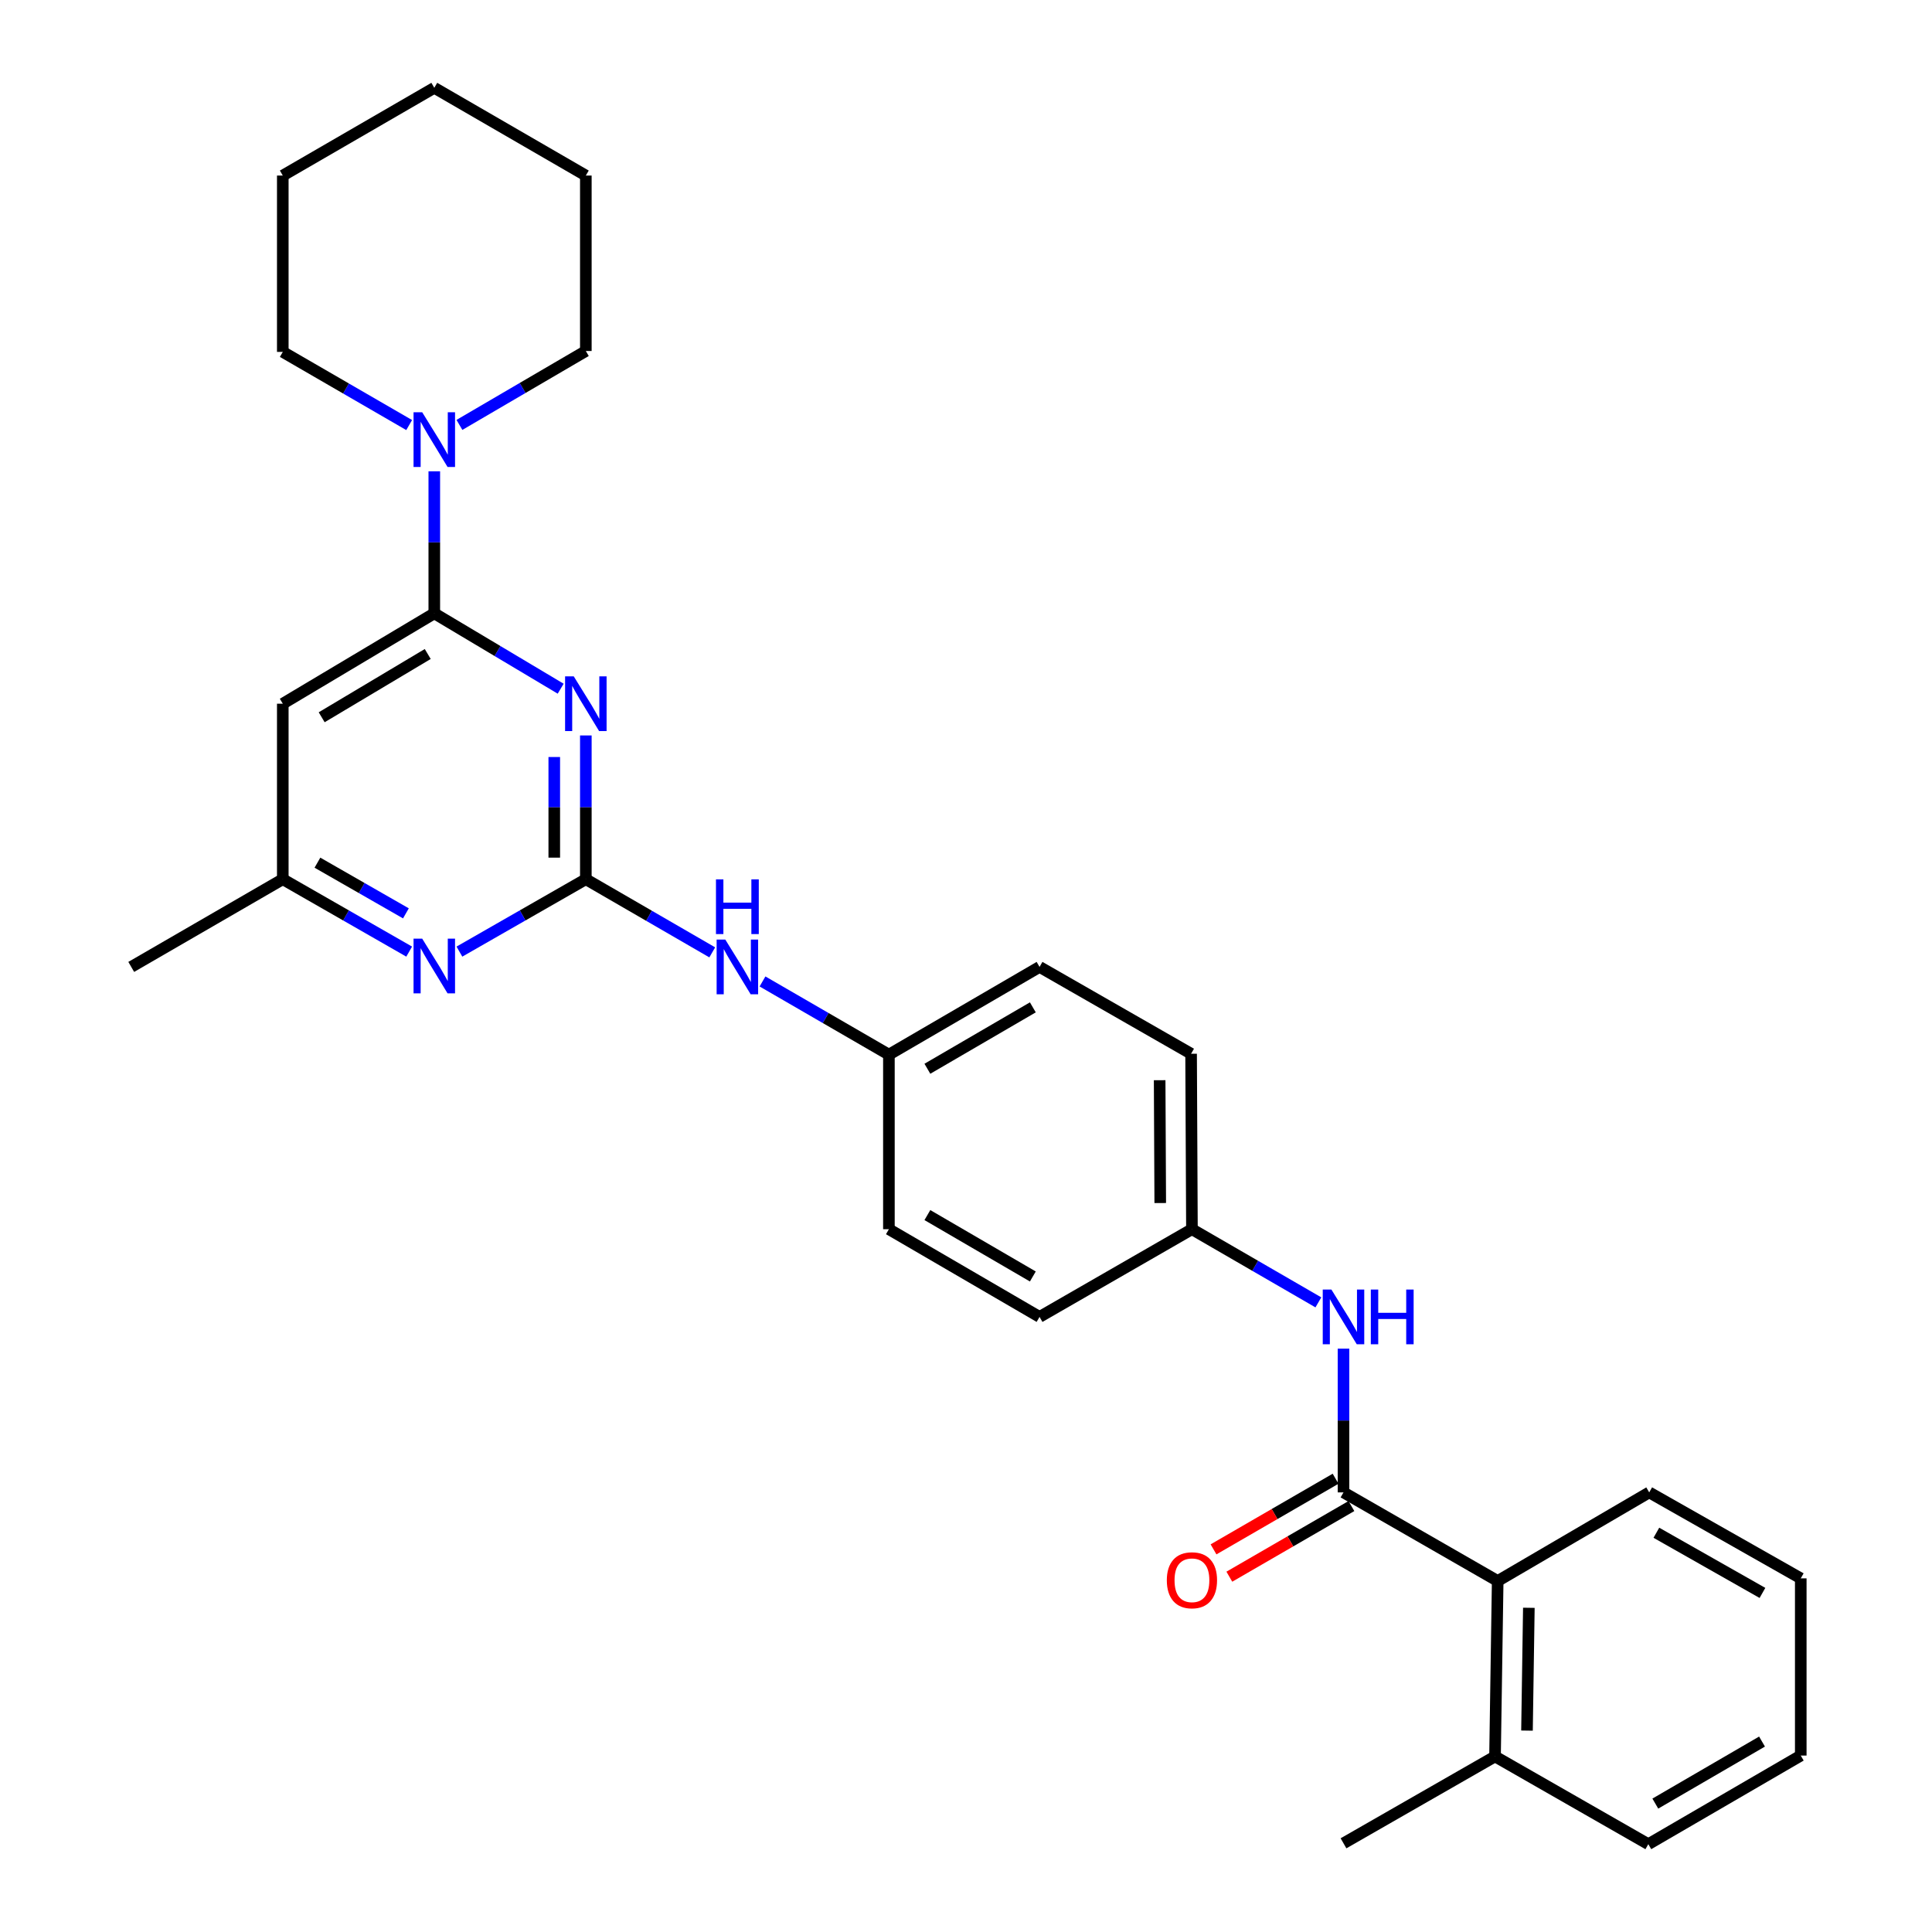 <?xml version='1.0' encoding='iso-8859-1'?>
<svg version='1.1' baseProfile='full'
              xmlns='http://www.w3.org/2000/svg'
                      xmlns:rdkit='http://www.rdkit.org/xml'
                      xmlns:xlink='http://www.w3.org/1999/xlink'
                  xml:space='preserve'
width='1000px' height='1000px' viewBox='0 0 1000 1000'>
<!-- END OF HEADER -->
<rect style='opacity:1.0;fill:#FFFFFF;stroke:none' width='1000' height='1000' x='0' y='0'> </rect>
<path class='bond-0' d='M 303.228,380.668 L 303.228,417.872' style='fill:none;fill-rule:evenodd;stroke:#0000FF;stroke-width:6px;stroke-linecap:butt;stroke-linejoin:miter;stroke-opacity:1' />
<path class='bond-0' d='M 303.228,417.872 L 303.228,455.076' style='fill:none;fill-rule:evenodd;stroke:#000000;stroke-width:6px;stroke-linecap:butt;stroke-linejoin:miter;stroke-opacity:1' />
<path class='bond-0' d='M 286.888,391.829 L 286.888,417.872' style='fill:none;fill-rule:evenodd;stroke:#0000FF;stroke-width:6px;stroke-linecap:butt;stroke-linejoin:miter;stroke-opacity:1' />
<path class='bond-0' d='M 286.888,417.872 L 286.888,443.914' style='fill:none;fill-rule:evenodd;stroke:#000000;stroke-width:6px;stroke-linecap:butt;stroke-linejoin:miter;stroke-opacity:1' />
<path class='bond-1' d='M 290.204,356.471 L 257.497,336.966' style='fill:none;fill-rule:evenodd;stroke:#0000FF;stroke-width:6px;stroke-linecap:butt;stroke-linejoin:miter;stroke-opacity:1' />
<path class='bond-1' d='M 257.497,336.966 L 224.789,317.461' style='fill:none;fill-rule:evenodd;stroke:#000000;stroke-width:6px;stroke-linecap:butt;stroke-linejoin:miter;stroke-opacity:1' />
<path class='bond-4' d='M 303.228,455.076 L 270.508,473.815' style='fill:none;fill-rule:evenodd;stroke:#000000;stroke-width:6px;stroke-linecap:butt;stroke-linejoin:miter;stroke-opacity:1' />
<path class='bond-4' d='M 270.508,473.815 L 237.789,492.555' style='fill:none;fill-rule:evenodd;stroke:#0000FF;stroke-width:6px;stroke-linecap:butt;stroke-linejoin:miter;stroke-opacity:1' />
<path class='bond-8' d='M 303.228,455.076 L 335.944,474.01' style='fill:none;fill-rule:evenodd;stroke:#000000;stroke-width:6px;stroke-linecap:butt;stroke-linejoin:miter;stroke-opacity:1' />
<path class='bond-8' d='M 335.944,474.01 L 368.66,492.945' style='fill:none;fill-rule:evenodd;stroke:#0000FF;stroke-width:6px;stroke-linecap:butt;stroke-linejoin:miter;stroke-opacity:1' />
<path class='bond-3' d='M 224.789,317.461 L 224.789,280.704' style='fill:none;fill-rule:evenodd;stroke:#000000;stroke-width:6px;stroke-linecap:butt;stroke-linejoin:miter;stroke-opacity:1' />
<path class='bond-3' d='M 224.789,280.704 L 224.789,243.948' style='fill:none;fill-rule:evenodd;stroke:#0000FF;stroke-width:6px;stroke-linecap:butt;stroke-linejoin:miter;stroke-opacity:1' />
<path class='bond-5' d='M 224.789,317.461 L 146.369,364.237' style='fill:none;fill-rule:evenodd;stroke:#000000;stroke-width:6px;stroke-linecap:butt;stroke-linejoin:miter;stroke-opacity:1' />
<path class='bond-5' d='M 221.396,338.51 L 166.502,371.254' style='fill:none;fill-rule:evenodd;stroke:#000000;stroke-width:6px;stroke-linecap:butt;stroke-linejoin:miter;stroke-opacity:1' />
<path class='bond-2' d='M 695.393,772.46 L 695.393,735.261' style='fill:none;fill-rule:evenodd;stroke:#000000;stroke-width:6px;stroke-linecap:butt;stroke-linejoin:miter;stroke-opacity:1' />
<path class='bond-2' d='M 695.393,735.261 L 695.393,698.062' style='fill:none;fill-rule:evenodd;stroke:#0000FF;stroke-width:6px;stroke-linecap:butt;stroke-linejoin:miter;stroke-opacity:1' />
<path class='bond-7' d='M 695.393,772.46 L 775.202,818.32' style='fill:none;fill-rule:evenodd;stroke:#000000;stroke-width:6px;stroke-linecap:butt;stroke-linejoin:miter;stroke-opacity:1' />
<path class='bond-10' d='M 691.301,765.389 L 659.71,783.67' style='fill:none;fill-rule:evenodd;stroke:#000000;stroke-width:6px;stroke-linecap:butt;stroke-linejoin:miter;stroke-opacity:1' />
<path class='bond-10' d='M 659.71,783.67 L 628.119,801.952' style='fill:none;fill-rule:evenodd;stroke:#FF0000;stroke-width:6px;stroke-linecap:butt;stroke-linejoin:miter;stroke-opacity:1' />
<path class='bond-10' d='M 699.485,779.531 L 667.894,797.813' style='fill:none;fill-rule:evenodd;stroke:#000000;stroke-width:6px;stroke-linecap:butt;stroke-linejoin:miter;stroke-opacity:1' />
<path class='bond-10' d='M 667.894,797.813 L 636.303,816.094' style='fill:none;fill-rule:evenodd;stroke:#FF0000;stroke-width:6px;stroke-linecap:butt;stroke-linejoin:miter;stroke-opacity:1' />
<path class='bond-18' d='M 211.784,220.011 L 179.076,201.077' style='fill:none;fill-rule:evenodd;stroke:#0000FF;stroke-width:6px;stroke-linecap:butt;stroke-linejoin:miter;stroke-opacity:1' />
<path class='bond-18' d='M 179.076,201.077 L 146.369,182.143' style='fill:none;fill-rule:evenodd;stroke:#000000;stroke-width:6px;stroke-linecap:butt;stroke-linejoin:miter;stroke-opacity:1' />
<path class='bond-19' d='M 237.801,219.932 L 270.514,200.806' style='fill:none;fill-rule:evenodd;stroke:#0000FF;stroke-width:6px;stroke-linecap:butt;stroke-linejoin:miter;stroke-opacity:1' />
<path class='bond-19' d='M 270.514,200.806 L 303.228,181.68' style='fill:none;fill-rule:evenodd;stroke:#000000;stroke-width:6px;stroke-linecap:butt;stroke-linejoin:miter;stroke-opacity:1' />
<path class='bond-29' d='M 211.79,492.553 L 179.079,473.814' style='fill:none;fill-rule:evenodd;stroke:#0000FF;stroke-width:6px;stroke-linecap:butt;stroke-linejoin:miter;stroke-opacity:1' />
<path class='bond-29' d='M 179.079,473.814 L 146.369,455.076' style='fill:none;fill-rule:evenodd;stroke:#000000;stroke-width:6px;stroke-linecap:butt;stroke-linejoin:miter;stroke-opacity:1' />
<path class='bond-29' d='M 210.099,472.754 L 187.201,459.636' style='fill:none;fill-rule:evenodd;stroke:#0000FF;stroke-width:6px;stroke-linecap:butt;stroke-linejoin:miter;stroke-opacity:1' />
<path class='bond-29' d='M 187.201,459.636 L 164.304,446.519' style='fill:none;fill-rule:evenodd;stroke:#000000;stroke-width:6px;stroke-linecap:butt;stroke-linejoin:miter;stroke-opacity:1' />
<path class='bond-9' d='M 146.369,364.237 L 146.369,455.076' style='fill:none;fill-rule:evenodd;stroke:#000000;stroke-width:6px;stroke-linecap:butt;stroke-linejoin:miter;stroke-opacity:1' />
<path class='bond-6' d='M 682.387,674.105 L 649.666,655.17' style='fill:none;fill-rule:evenodd;stroke:#0000FF;stroke-width:6px;stroke-linecap:butt;stroke-linejoin:miter;stroke-opacity:1' />
<path class='bond-6' d='M 649.666,655.17 L 616.945,636.235' style='fill:none;fill-rule:evenodd;stroke:#000000;stroke-width:6px;stroke-linecap:butt;stroke-linejoin:miter;stroke-opacity:1' />
<path class='bond-11' d='M 775.202,818.32 L 773.822,909.131' style='fill:none;fill-rule:evenodd;stroke:#000000;stroke-width:6px;stroke-linecap:butt;stroke-linejoin:miter;stroke-opacity:1' />
<path class='bond-11' d='M 791.332,832.19 L 790.367,895.757' style='fill:none;fill-rule:evenodd;stroke:#000000;stroke-width:6px;stroke-linecap:butt;stroke-linejoin:miter;stroke-opacity:1' />
<path class='bond-20' d='M 775.202,818.32 L 853.631,772.46' style='fill:none;fill-rule:evenodd;stroke:#000000;stroke-width:6px;stroke-linecap:butt;stroke-linejoin:miter;stroke-opacity:1' />
<path class='bond-13' d='M 394.672,508.001 L 427.384,526.939' style='fill:none;fill-rule:evenodd;stroke:#0000FF;stroke-width:6px;stroke-linecap:butt;stroke-linejoin:miter;stroke-opacity:1' />
<path class='bond-13' d='M 427.384,526.939 L 460.095,545.878' style='fill:none;fill-rule:evenodd;stroke:#000000;stroke-width:6px;stroke-linecap:butt;stroke-linejoin:miter;stroke-opacity:1' />
<path class='bond-21' d='M 146.369,455.076 L 67.93,500.472' style='fill:none;fill-rule:evenodd;stroke:#000000;stroke-width:6px;stroke-linecap:butt;stroke-linejoin:miter;stroke-opacity:1' />
<path class='bond-22' d='M 773.822,909.131 L 695.393,954.092' style='fill:none;fill-rule:evenodd;stroke:#000000;stroke-width:6px;stroke-linecap:butt;stroke-linejoin:miter;stroke-opacity:1' />
<path class='bond-23' d='M 773.822,909.131 L 853.168,954.545' style='fill:none;fill-rule:evenodd;stroke:#000000;stroke-width:6px;stroke-linecap:butt;stroke-linejoin:miter;stroke-opacity:1' />
<path class='bond-12' d='M 616.945,636.235 L 616.509,545.415' style='fill:none;fill-rule:evenodd;stroke:#000000;stroke-width:6px;stroke-linecap:butt;stroke-linejoin:miter;stroke-opacity:1' />
<path class='bond-12' d='M 600.54,622.69 L 600.235,559.116' style='fill:none;fill-rule:evenodd;stroke:#000000;stroke-width:6px;stroke-linecap:butt;stroke-linejoin:miter;stroke-opacity:1' />
<path class='bond-31' d='M 616.945,636.235 L 538.071,681.631' style='fill:none;fill-rule:evenodd;stroke:#000000;stroke-width:6px;stroke-linecap:butt;stroke-linejoin:miter;stroke-opacity:1' />
<path class='bond-16' d='M 460.095,545.878 L 460.095,636.235' style='fill:none;fill-rule:evenodd;stroke:#000000;stroke-width:6px;stroke-linecap:butt;stroke-linejoin:miter;stroke-opacity:1' />
<path class='bond-17' d='M 460.095,545.878 L 538.071,500.472' style='fill:none;fill-rule:evenodd;stroke:#000000;stroke-width:6px;stroke-linecap:butt;stroke-linejoin:miter;stroke-opacity:1' />
<path class='bond-17' d='M 480.014,553.187 L 534.597,521.403' style='fill:none;fill-rule:evenodd;stroke:#000000;stroke-width:6px;stroke-linecap:butt;stroke-linejoin:miter;stroke-opacity:1' />
<path class='bond-14' d='M 538.071,681.631 L 460.095,636.235' style='fill:none;fill-rule:evenodd;stroke:#000000;stroke-width:6px;stroke-linecap:butt;stroke-linejoin:miter;stroke-opacity:1' />
<path class='bond-14' d='M 534.596,660.701 L 480.013,628.923' style='fill:none;fill-rule:evenodd;stroke:#000000;stroke-width:6px;stroke-linecap:butt;stroke-linejoin:miter;stroke-opacity:1' />
<path class='bond-15' d='M 616.509,545.415 L 538.071,500.472' style='fill:none;fill-rule:evenodd;stroke:#000000;stroke-width:6px;stroke-linecap:butt;stroke-linejoin:miter;stroke-opacity:1' />
<path class='bond-24' d='M 146.369,182.143 L 146.369,90.869' style='fill:none;fill-rule:evenodd;stroke:#000000;stroke-width:6px;stroke-linecap:butt;stroke-linejoin:miter;stroke-opacity:1' />
<path class='bond-25' d='M 303.228,181.68 L 303.228,90.869' style='fill:none;fill-rule:evenodd;stroke:#000000;stroke-width:6px;stroke-linecap:butt;stroke-linejoin:miter;stroke-opacity:1' />
<path class='bond-26' d='M 853.631,772.46 L 932.07,816.958' style='fill:none;fill-rule:evenodd;stroke:#000000;stroke-width:6px;stroke-linecap:butt;stroke-linejoin:miter;stroke-opacity:1' />
<path class='bond-26' d='M 857.335,793.347 L 912.242,824.495' style='fill:none;fill-rule:evenodd;stroke:#000000;stroke-width:6px;stroke-linecap:butt;stroke-linejoin:miter;stroke-opacity:1' />
<path class='bond-32' d='M 853.168,954.545 L 932.07,908.677' style='fill:none;fill-rule:evenodd;stroke:#000000;stroke-width:6px;stroke-linecap:butt;stroke-linejoin:miter;stroke-opacity:1' />
<path class='bond-32' d='M 856.791,933.539 L 912.022,901.431' style='fill:none;fill-rule:evenodd;stroke:#000000;stroke-width:6px;stroke-linecap:butt;stroke-linejoin:miter;stroke-opacity:1' />
<path class='bond-30' d='M 146.369,90.869 L 224.789,45.455' style='fill:none;fill-rule:evenodd;stroke:#000000;stroke-width:6px;stroke-linecap:butt;stroke-linejoin:miter;stroke-opacity:1' />
<path class='bond-28' d='M 303.228,90.869 L 224.789,45.455' style='fill:none;fill-rule:evenodd;stroke:#000000;stroke-width:6px;stroke-linecap:butt;stroke-linejoin:miter;stroke-opacity:1' />
<path class='bond-27' d='M 932.07,816.958 L 932.07,908.677' style='fill:none;fill-rule:evenodd;stroke:#000000;stroke-width:6px;stroke-linecap:butt;stroke-linejoin:miter;stroke-opacity:1' />
<path  class='atom-0' d='M 296.968 350.077
L 306.248 365.077
Q 307.168 366.557, 308.648 369.237
Q 310.128 371.917, 310.208 372.077
L 310.208 350.077
L 313.968 350.077
L 313.968 378.397
L 310.088 378.397
L 300.128 361.997
Q 298.968 360.077, 297.728 357.877
Q 296.528 355.677, 296.168 354.997
L 296.168 378.397
L 292.488 378.397
L 292.488 350.077
L 296.968 350.077
' fill='#0000FF'/>
<path  class='atom-4' d='M 218.529 213.38
L 227.809 228.38
Q 228.729 229.86, 230.209 232.54
Q 231.689 235.22, 231.769 235.38
L 231.769 213.38
L 235.529 213.38
L 235.529 241.7
L 231.649 241.7
L 221.689 225.3
Q 220.529 223.38, 219.289 221.18
Q 218.089 218.98, 217.729 218.3
L 217.729 241.7
L 214.049 241.7
L 214.049 213.38
L 218.529 213.38
' fill='#0000FF'/>
<path  class='atom-5' d='M 218.529 485.84
L 227.809 500.84
Q 228.729 502.32, 230.209 505
Q 231.689 507.68, 231.769 507.84
L 231.769 485.84
L 235.529 485.84
L 235.529 514.16
L 231.649 514.16
L 221.689 497.76
Q 220.529 495.84, 219.289 493.64
Q 218.089 491.44, 217.729 490.76
L 217.729 514.16
L 214.049 514.16
L 214.049 485.84
L 218.529 485.84
' fill='#0000FF'/>
<path  class='atom-7' d='M 689.133 667.471
L 698.413 682.471
Q 699.333 683.951, 700.813 686.631
Q 702.293 689.311, 702.373 689.471
L 702.373 667.471
L 706.133 667.471
L 706.133 695.791
L 702.253 695.791
L 692.293 679.391
Q 691.133 677.471, 689.893 675.271
Q 688.693 673.071, 688.333 672.391
L 688.333 695.791
L 684.653 695.791
L 684.653 667.471
L 689.133 667.471
' fill='#0000FF'/>
<path  class='atom-7' d='M 709.533 667.471
L 713.373 667.471
L 713.373 679.511
L 727.853 679.511
L 727.853 667.471
L 731.693 667.471
L 731.693 695.791
L 727.853 695.791
L 727.853 682.711
L 713.373 682.711
L 713.373 695.791
L 709.533 695.791
L 709.533 667.471
' fill='#0000FF'/>
<path  class='atom-9' d='M 375.406 486.312
L 384.686 501.312
Q 385.606 502.792, 387.086 505.472
Q 388.566 508.152, 388.646 508.312
L 388.646 486.312
L 392.406 486.312
L 392.406 514.632
L 388.526 514.632
L 378.566 498.232
Q 377.406 496.312, 376.166 494.112
Q 374.966 491.912, 374.606 491.232
L 374.606 514.632
L 370.926 514.632
L 370.926 486.312
L 375.406 486.312
' fill='#0000FF'/>
<path  class='atom-9' d='M 370.586 455.16
L 374.426 455.16
L 374.426 467.2
L 388.906 467.2
L 388.906 455.16
L 392.746 455.16
L 392.746 483.48
L 388.906 483.48
L 388.906 470.4
L 374.426 470.4
L 374.426 483.48
L 370.586 483.48
L 370.586 455.16
' fill='#0000FF'/>
<path  class='atom-11' d='M 603.945 817.937
Q 603.945 811.137, 607.305 807.337
Q 610.665 803.537, 616.945 803.537
Q 623.225 803.537, 626.585 807.337
Q 629.945 811.137, 629.945 817.937
Q 629.945 824.817, 626.545 828.737
Q 623.145 832.617, 616.945 832.617
Q 610.705 832.617, 607.305 828.737
Q 603.945 824.857, 603.945 817.937
M 616.945 829.417
Q 621.265 829.417, 623.585 826.537
Q 625.945 823.617, 625.945 817.937
Q 625.945 812.377, 623.585 809.577
Q 621.265 806.737, 616.945 806.737
Q 612.625 806.737, 610.265 809.537
Q 607.945 812.337, 607.945 817.937
Q 607.945 823.657, 610.265 826.537
Q 612.625 829.417, 616.945 829.417
' fill='#FF0000'/>
</svg>
